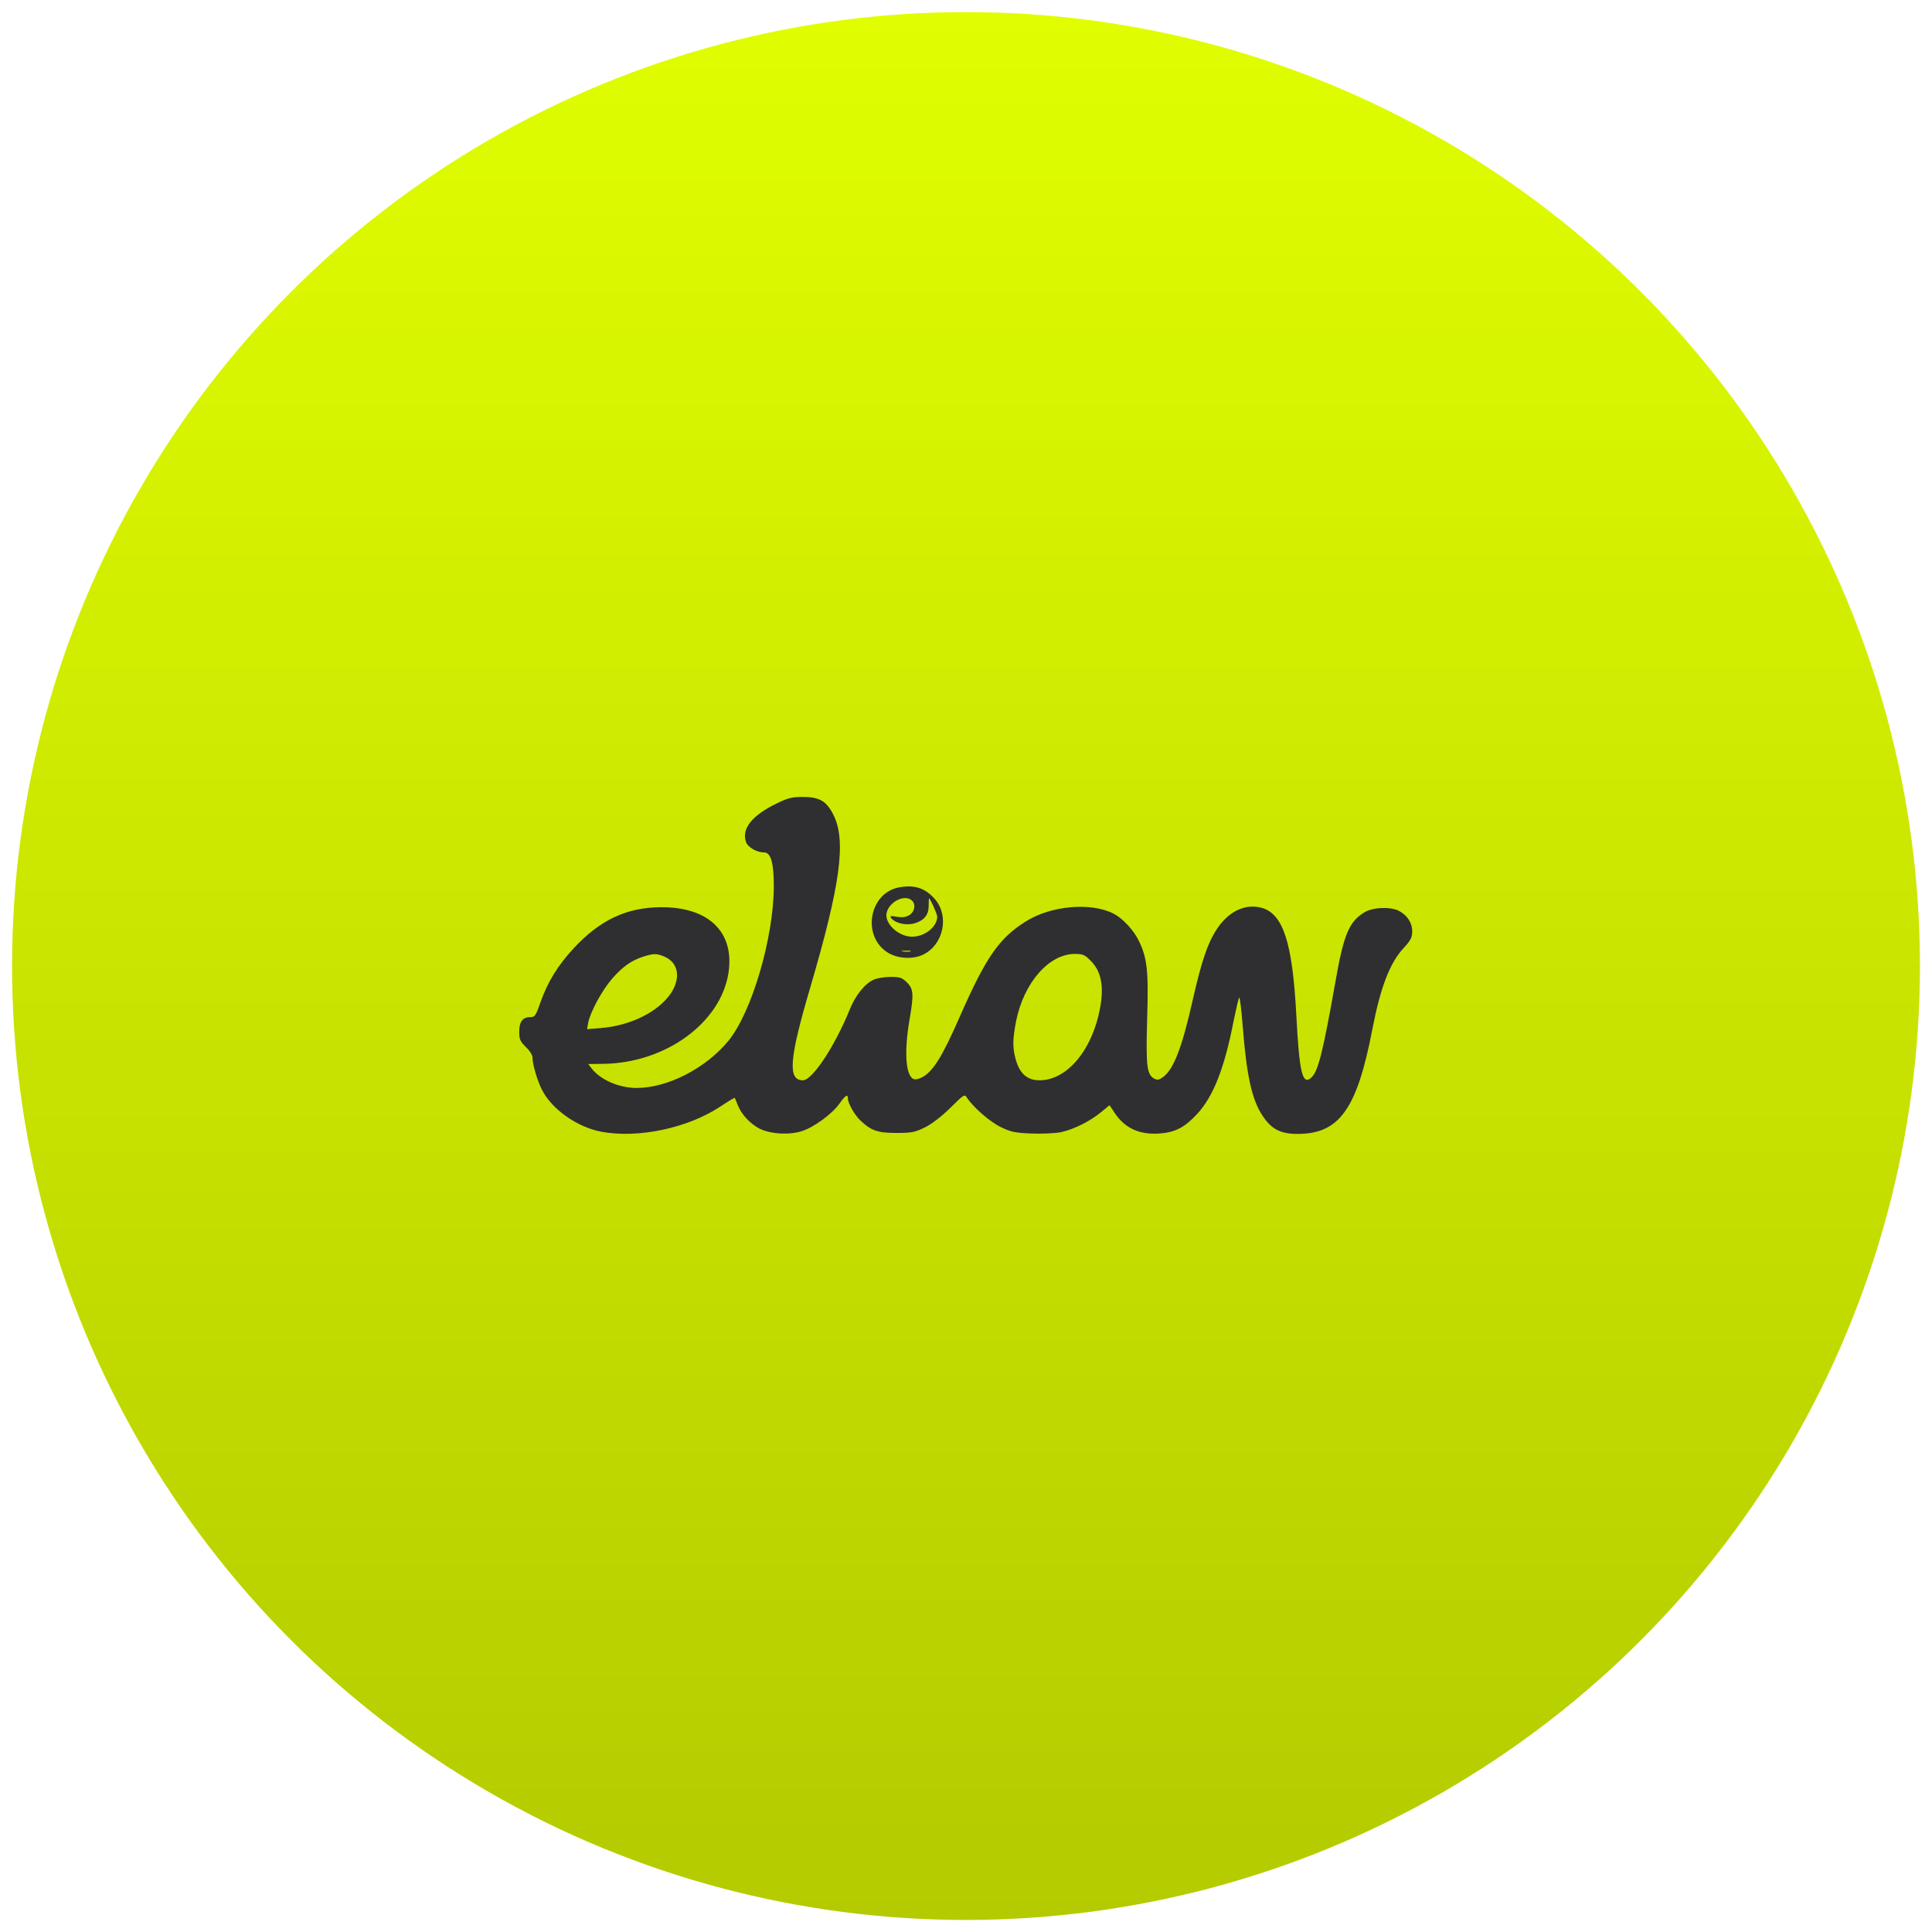 <svg width="320" height="320" viewBox="0 0 320 320" fill="none" xmlns="http://www.w3.org/2000/svg">
<rect x="0" y="0" width="320" height="320" fill="#808080" stroke="none"/>
<g clip-path="url(#clip0_152_8800)">
<rect width="320" height="320" fill="white"/>
<circle cx="160" cy="160" r="158" fill="#E0FE00"/>
<circle cx="160" cy="160" r="158" fill="url(#paint0_linear_152_8800)" fill-opacity="0.2" style="mix-blend-mode:plus-darker"/>
<g clip-path="url(#clip1_152_8800)">
<path d="M128.641 133.077C124.581 135.043 122.819 137.231 123.543 139.419C123.858 140.339 125.337 141.195 126.595 141.195C127.665 141.195 128.169 142.939 128.169 146.713C128.169 155.275 124.518 167.706 120.616 172.431C116.871 176.966 110.546 180.201 105.448 180.201C102.553 180.201 99.469 178.869 98.021 176.998L97.424 176.237L100.004 176.205C110.231 176.046 119.326 169.45 120.648 161.205C121.718 154.419 117.406 150.201 109.445 150.265C103.78 150.296 99.375 152.389 95.063 157.019C92.388 159.905 90.752 162.569 89.525 165.994C88.738 168.245 88.612 168.467 87.826 168.467C86.567 168.467 86 169.228 86 170.909C86 172.146 86.158 172.495 87.102 173.414C87.731 174.017 88.203 174.746 88.203 175.19C88.203 176.332 88.99 178.964 89.776 180.518C91.413 183.752 95.661 186.733 99.658 187.463C105.731 188.573 113.882 186.86 119.263 183.308C120.553 182.452 121.655 181.786 121.686 181.85C121.749 181.913 121.969 182.452 122.19 183.023C122.788 184.577 124.267 186.131 125.777 186.924C127.571 187.843 130.781 188.034 132.858 187.336C134.872 186.67 137.861 184.482 139.057 182.769C140.033 181.406 140.442 181.152 140.442 181.945C140.442 182.738 141.575 184.735 142.55 185.623C144.281 187.272 145.414 187.653 148.466 187.653C150.952 187.653 151.519 187.558 153.187 186.733C154.351 186.162 155.988 184.894 157.404 183.499C159.732 181.184 159.764 181.184 160.204 181.881C161.274 183.467 164.044 185.877 165.806 186.702C167.379 187.463 168.166 187.653 170.841 187.748C172.572 187.812 174.775 187.716 175.719 187.526C177.796 187.082 180.565 185.719 182.39 184.196L183.775 183.055L184.593 184.291C186.292 186.86 188.684 187.97 192.02 187.748C194.632 187.558 196.174 186.765 198.219 184.577C200.957 181.659 202.814 176.934 204.324 169.101C204.733 167.104 205.142 165.359 205.237 165.233C205.363 165.074 205.614 167.23 205.835 169.989C206.464 178.108 207.345 182.167 209.139 184.831C210.586 187.019 212.097 187.812 214.898 187.812C221.821 187.812 224.748 183.752 227.296 170.528C228.65 163.52 230.192 159.493 232.489 157.019C233.653 155.751 233.905 155.275 233.905 154.26C233.905 152.833 233.087 151.596 231.702 150.867C230.286 150.138 227.359 150.265 225.975 151.121C223.457 152.643 222.545 154.799 221.191 162.6C219.083 174.461 218.328 177.442 217.195 178.488C215.716 179.82 215.212 177.695 214.709 168.118C214.079 156.131 212.537 151.343 208.95 150.36C206.244 149.63 203.506 150.93 201.555 153.88C200.044 156.163 199.037 159.08 197.558 165.613C195.764 173.573 194.411 177.061 192.649 178.393C191.988 178.869 191.673 178.932 191.17 178.647C189.943 177.981 189.785 176.554 190.006 168.689C190.257 160.729 190.006 158.605 188.558 155.687C187.708 154.007 185.946 152.104 184.467 151.343C180.754 149.408 174.051 149.979 169.865 152.643C165.491 155.402 163.32 158.51 159.009 168.309C156.05 175.063 154.54 177.505 152.683 178.456C152.211 178.71 151.613 178.837 151.362 178.742C150.008 178.234 149.725 174.27 150.638 168.943C151.362 164.725 151.33 163.837 150.229 162.727C149.41 161.935 149.064 161.808 147.522 161.808C146.578 161.808 145.319 161.998 144.753 162.252C143.337 162.822 141.669 164.884 140.788 167.104C138.302 173.256 134.557 178.932 132.984 178.932C130.435 178.932 130.718 175.38 134.179 163.647C139.214 146.491 140.19 139.26 138.05 134.979C136.886 132.664 135.753 131.998 132.889 131.998C131.19 131.998 130.435 132.189 128.641 133.077ZM110.043 158.446C112.371 159.429 112.812 161.966 111.113 164.535C109.036 167.579 104.504 169.863 99.563 170.275L97.235 170.465L97.424 169.387C97.801 167.548 99.752 163.964 101.42 162.061C103.182 160.064 104.598 159.08 106.55 158.446C108.28 157.907 108.784 157.907 110.043 158.446ZM180.722 159.207C182.296 160.793 182.799 163.076 182.327 166.247C181.194 173.573 176.914 178.932 172.163 178.932C170.212 178.932 168.953 177.886 168.292 175.666C167.694 173.636 167.694 172.241 168.292 169.165C169.551 162.791 173.736 158.002 178.016 158.002C179.369 158.002 179.684 158.129 180.722 159.207Z" fill="#2F2F31"/>
<path d="M148.97 146.966C143.903 147.854 142.676 155.18 147.145 157.844C148.813 158.827 151.362 158.922 152.998 158.066C156.302 156.385 157.246 151.691 154.855 148.932C153.25 147.093 151.519 146.522 148.97 146.966ZM151.078 149.186C151.708 149.82 151.519 150.962 150.669 151.533C150.071 151.913 149.536 152.009 148.561 151.85C147.428 151.66 147.334 151.691 147.648 152.104C148.341 152.928 150.04 153.309 151.393 152.96C153.029 152.484 153.816 151.596 153.816 150.042C153.816 149.376 153.848 148.806 153.879 148.806C154.068 148.806 155.232 151.374 155.232 151.818C155.232 153.499 153.187 155.148 151.078 155.148C148.781 155.148 146.421 152.896 146.862 151.152C147.334 149.281 149.945 148.045 151.078 149.186ZM150.764 157.59C150.449 157.653 149.883 157.653 149.505 157.59C149.096 157.526 149.348 157.463 150.04 157.463C150.732 157.431 151.047 157.495 150.764 157.59Z" fill="#2F2F31"/>
</g>
</g>
<defs>
<linearGradient id="paint0_linear_152_8800" x1="160" y1="2" x2="160" y2="318" gradientUnits="userSpaceOnUse">
<stop stop-opacity="0"/>
<stop offset="1"/>
</linearGradient>
<clipPath id="clip0_152_8800">
<rect width="320" height="320" fill="white"/>
</clipPath>
<clipPath id="clip1_152_8800">
<rect width="147.905" height="55.813" fill="white" transform="translate(86 132)"/>
</clipPath>
</defs>
</svg>

